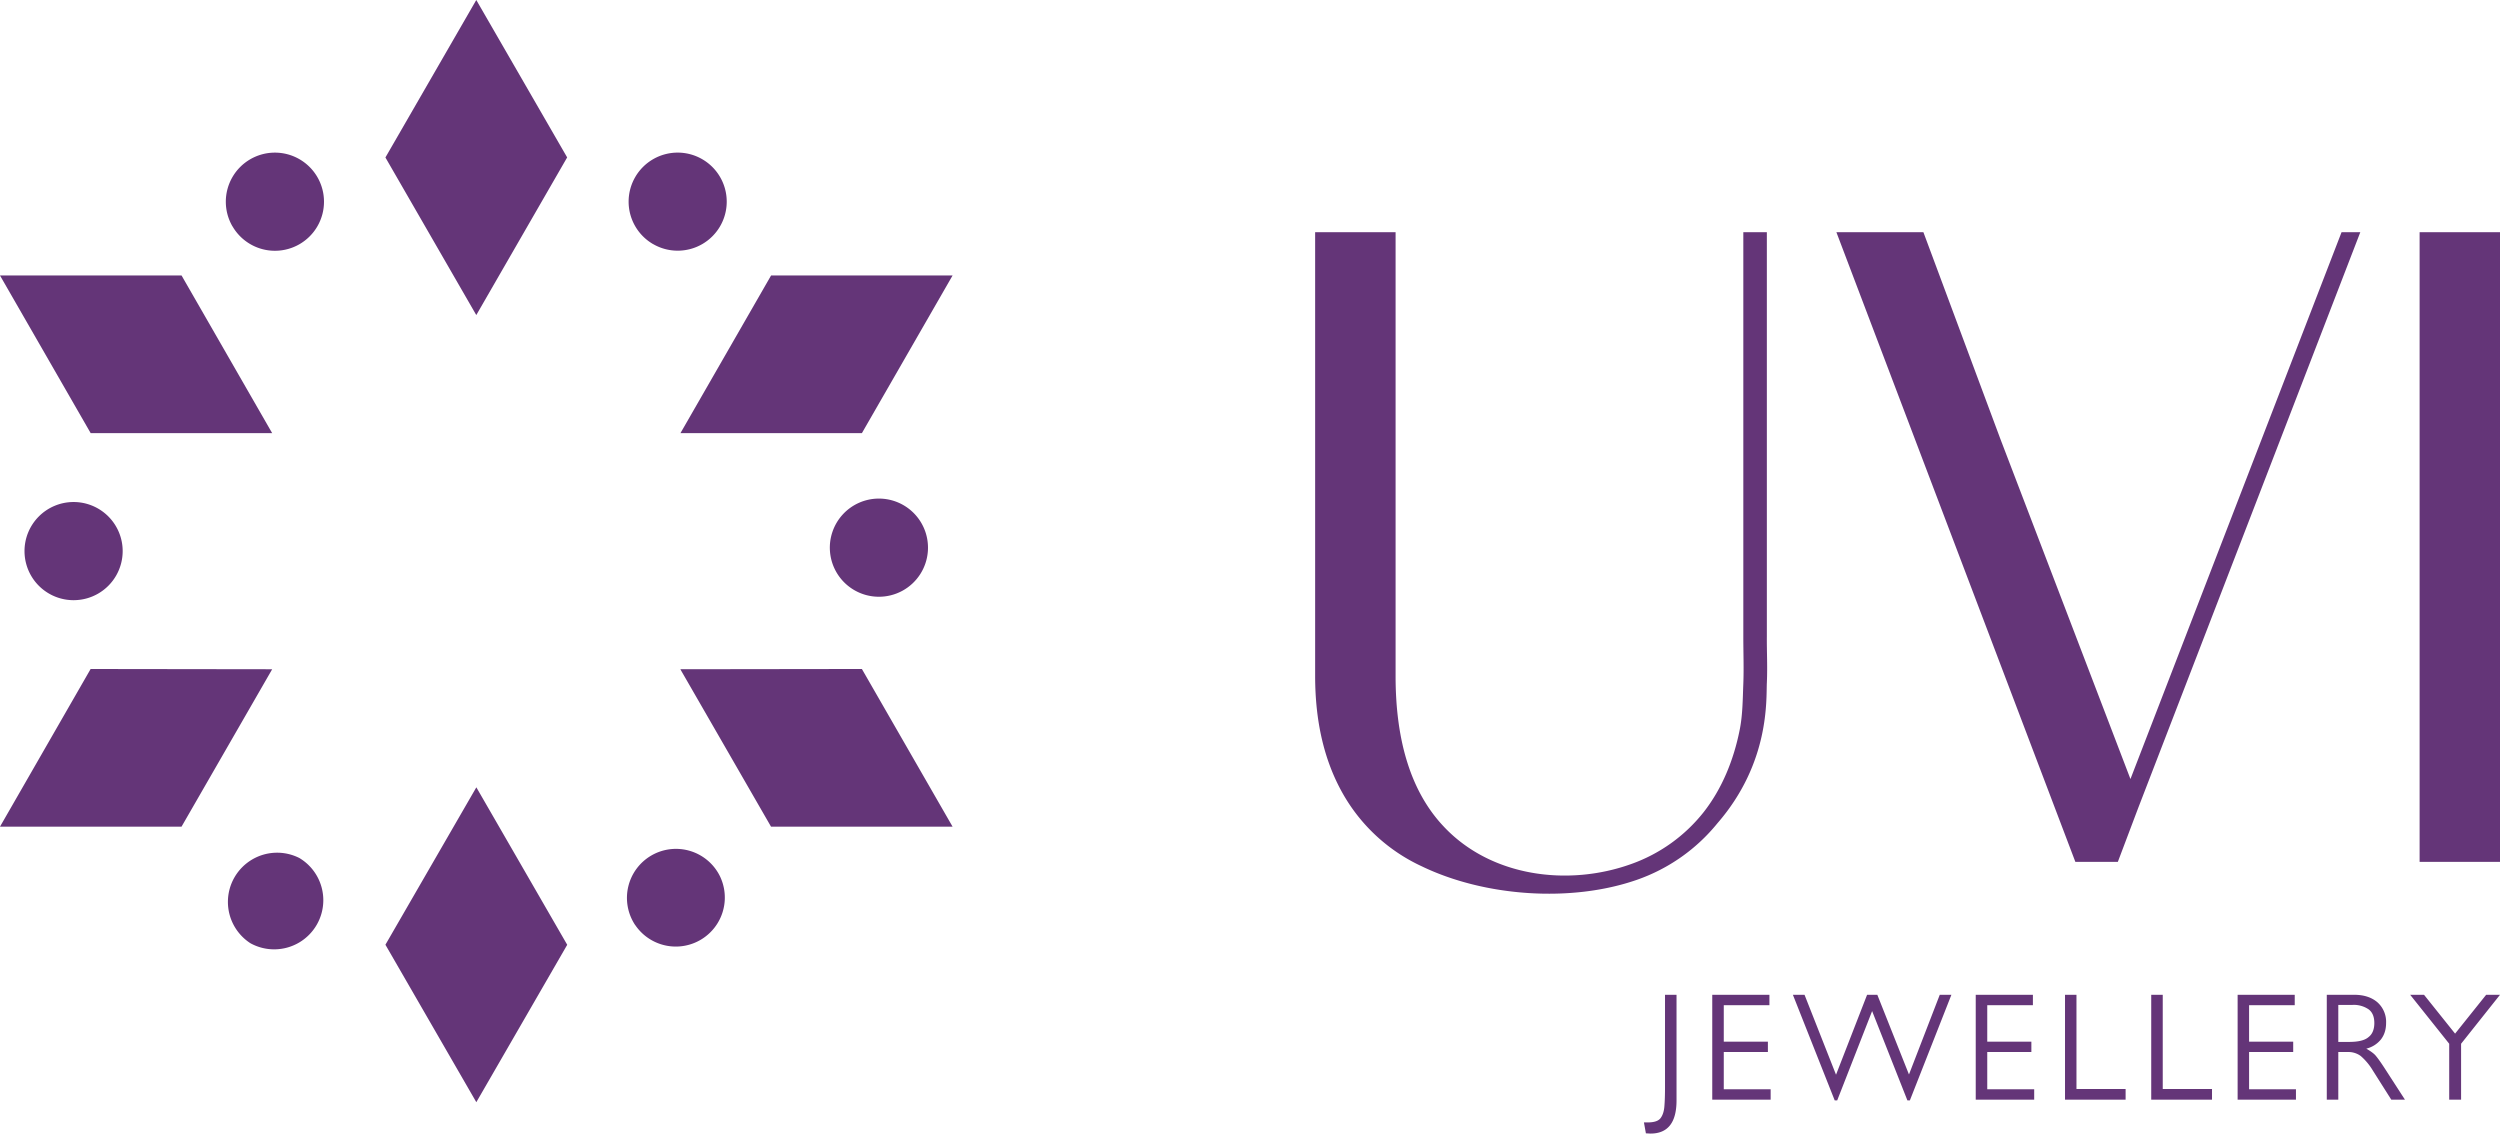 <svg width="408" height="185" fill="#643578" xmlns="http://www.w3.org/2000/svg"><path d="m269.36 185-.75-.04-.32-1.78h.57c1.04 0 1.74-.2 2.12-.67.37-.47.59-1.14.65-1.99.07-.84.1-1.9.1-3.08v-15.09h1.88v17.24c0 3.6-1.41 5.41-4.25 5.41Zm30.07-5.4-6.83-17.25h1.9l5.13 13.02h.02l5.06-13.02h1.67l5.15 12.97h.03l5.01-12.97h1.9l-6.78 17.24h-.4l-5.76-14.58-5.7 14.58h-.4Zm-19.99-.13v-17.12h9.33v1.7h-7.45V170h7.2v1.69h-7.2v6.08h7.65v1.7h-9.53Zm43 0v-17.12h9.33v1.7h-7.45V170h7.2v1.69h-7.2v6.08h7.66v1.7h-9.54Zm14.57 0v-17.12h1.87v15.38h8.02v1.74H337Zm14.07 0v-17.12h1.88v15.38H361v1.74h-9.9Zm14.1 0v-17.12h9.32v1.7h-7.45V170h7.2v1.69h-7.2v6.08h7.65v1.7h-9.52Zm14.55 0v-17.12h4.48c1.58 0 2.85.42 3.79 1.23a4.27 4.27 0 0 1 1.41 3.38c0 1.05-.28 1.94-.83 2.66a4.4 4.4 0 0 1-2.4 1.52c.65.38 1.14.72 1.46 1.06.3.34.83 1.05 1.54 2.15l3.31 5.12h-2.23l-3-4.74a9.74 9.74 0 0 0-2-2.4 3.38 3.38 0 0 0-2.08-.64h-1.57v7.78h-1.88Zm19.98 0v-9.13l-6.37-7.99h2.26l5.07 6.34 5.07-6.34H408l-6.35 7.99v9.13h-1.94Zm-321.98.4L62.9 154.18l14.84-25.69 14.83 25.7-14.83 25.68Zm308.83-10.63c.62-.47.93-1.27.93-2.28 0-1.02-.31-1.78-.94-2.24a4.28 4.28 0 0 0-2.6-.72h-2.34v6.04h1.75c1.52 0 2.58-.25 3.2-.8Zm-345.7-15.31a8.03 8.03 0 0 1 8-13.9 8.02 8.02 0 0 1-8 13.9Zm62.8-2.96a8 8 0 1 1 13.82-8 8 8 0 0 1-13.81 8Zm-74.03-16.06H0l14.79-25.73 29.63.04-14.8 25.7Zm96.2 0-14.8-25.69 29.63-.04 14.8 25.73h-29.63ZM4 89.96a8.01 8.01 0 1 1 16.02-.04A8.01 8.01 0 0 1 4 89.96Zm131.45 0a8.01 8.01 0 1 1 15.98-.03 8.01 8.01 0 0 1-15.98.03ZM14.8 70.69 0 44.96h29.63l14.79 25.73H14.79Zm125.87 0h-29.62l14.79-25.73h29.62l-14.8 25.73ZM77.73 51.42 62.9 25.7 77.73 0l14.83 25.69-14.83 25.73Zm-39.8-14.49a8 8 0 1 1 13.87-8.02 8 8 0 0 1-13.86 8.02Zm68.66 2.91a8 8 0 1 1 8.01-13.86 8 8 0 0 1-8 13.86ZM219.05 129.34a28.58 28.58 0 0 0 12.98 12.04c10.23 4.94 24.37 5.96 35.13 2.2a29.37 29.37 0 0 0 13.12-9.22c8.61-9.92 7.94-20.28 8.07-22.9.12-2.7-.02-5.07 0-7.64V37.9h-3.84v66.04c0 2.58.1 5.16 0 7.65-.1 2.5-.1 5.11-.6 7.56-.97 4.86-2.86 9.55-5.88 13.4a26.3 26.3 0 0 1-11.79 8.45c-10.31 3.72-22.97 2.11-30.68-6.17-5.2-5.54-7.8-13.73-7.8-24.5V37.9h-13.13v72.42c0 7.4 1.47 13.74 4.42 19.02ZM299.7 37.9l39 102.76h6.93l3.32-8.79L385.2 37.9h-3.06l-34.45 89.24-21.22-55.48L313.9 37.9h-14.2ZM394.88 37.9v102.76H408V37.9h-13.12Z"/></svg>